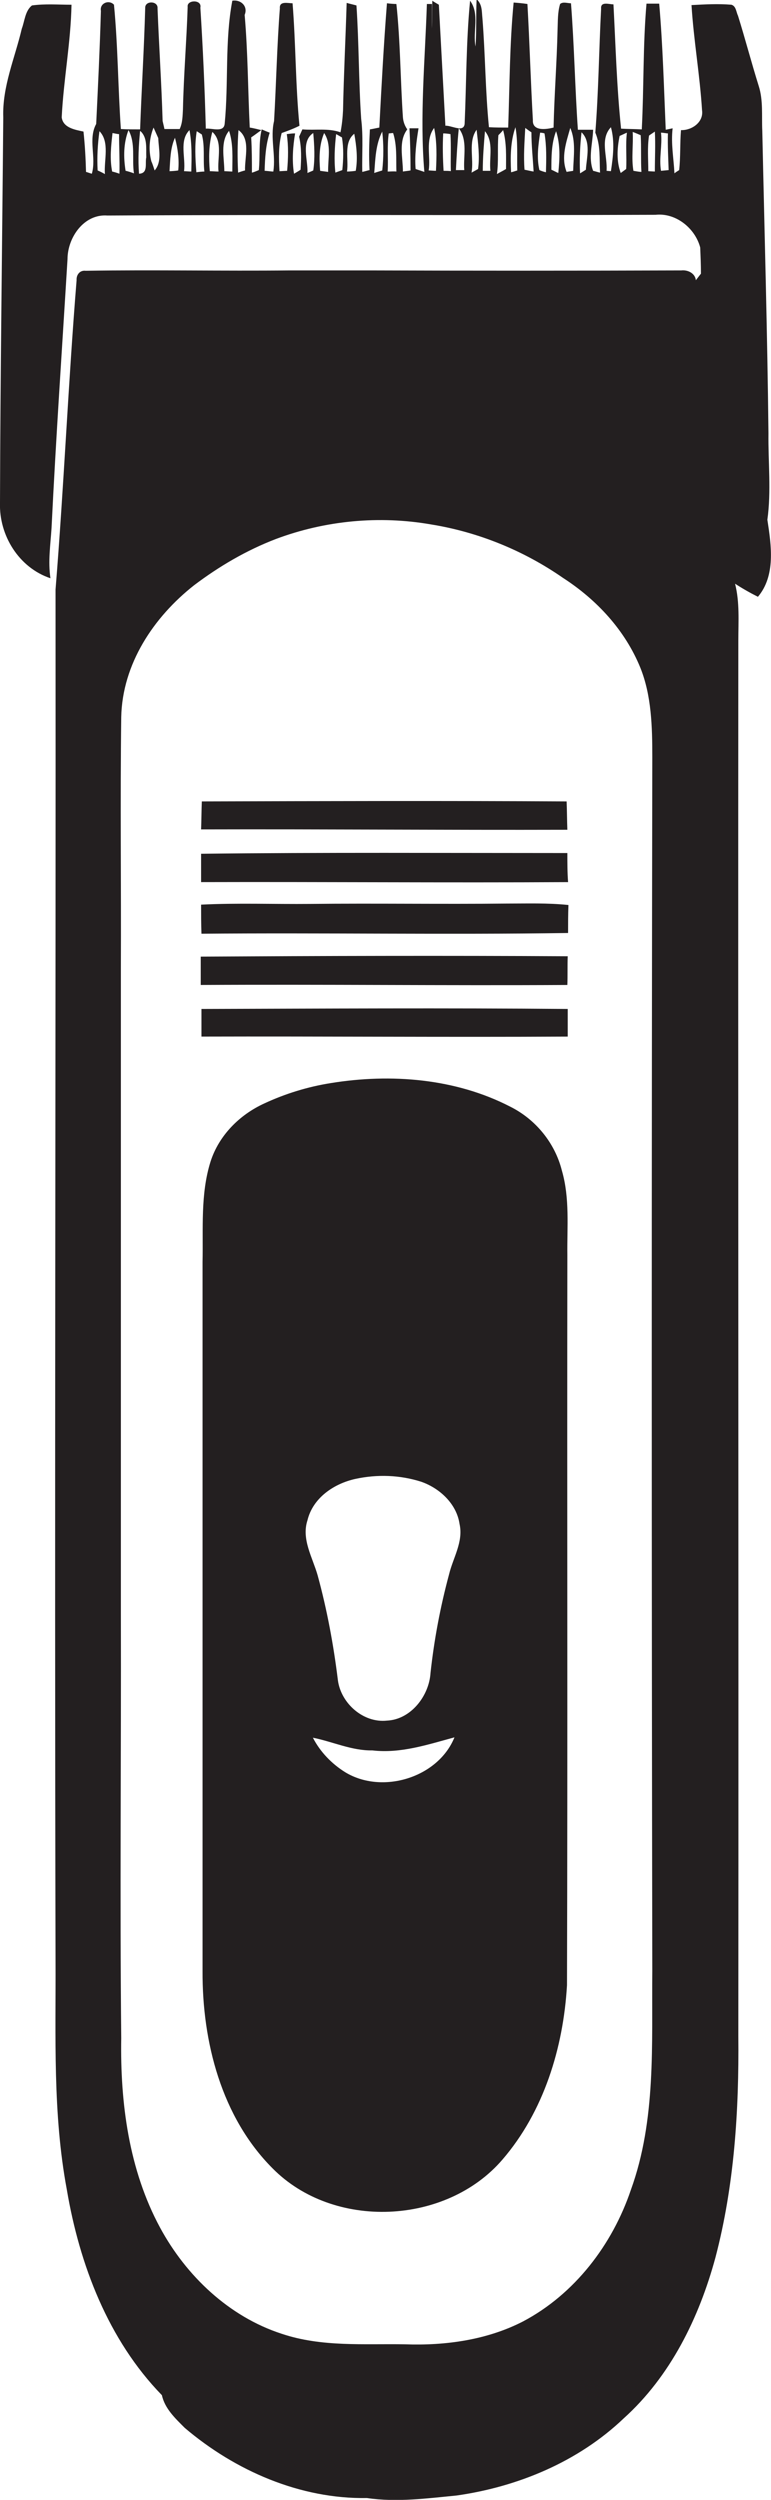 <?xml version="1.0" encoding="utf-8"?>
<!-- Generator: Adobe Illustrator 19.2.0, SVG Export Plug-In . SVG Version: 6.00 Build 0)  -->
<svg version="1.1" id="Layer_1" xmlns="http://www.w3.org/2000/svg" xmlns:xlink="http://www.w3.org/1999/xlink" x="0px" y="0px"
	 viewBox="0 0 212.4 687.8" style="enable-background:new 0 0 212.4 687.8;" xml:space="preserve">
<style type="text/css">
	.st0{fill:#231F20;}
</style>
<g>
	<path class="st0" d="M126.6,35.5L126.6,35.5L126.6,35.5z"/>
	<path class="st0" d="M156.3,228.3c-0.1-2.6-0.1-5.2-0.2-7.8c-33.5-0.2-67-0.1-100.5,0c-0.1,2.5-0.1,5.1-0.2,7.7
		C89.1,228.1,122.7,228.4,156.3,228.3z"/>
	<path class="st0" d="M55.4,234.9c0,2.6,0,5.2,0,7.8c33.7-0.1,67.4,0.2,101.1,0c-0.2-2.6-0.2-5.3-0.2-8
		C122.7,234.7,89.1,234.5,55.4,234.9z"/>
	<path class="st0" d="M139.6,248.6c-18,0.2-36.1-0.1-54.1,0.1c-10,0.1-20.1-0.3-30.1,0.2c0,2.7,0,5.3,0.1,8
		c33.6-0.3,67.3,0.3,101-0.2c0-2.6,0-5.1,0.1-7.7C150.9,248.4,145.2,248.6,139.6,248.6z"/>
	<path class="st0" d="M55.3,263.2c0,2.6,0,5.2,0,7.8c33.7-0.2,67.4,0.2,101,0c0.1-2.6,0-5.3,0.1-7.9C122.7,262.9,89,263,55.3,263.2z
		"/>
	<path class="st0" d="M156.4,285.2c0-2.5,0-5.1,0-7.6c-33.6-0.3-67.3-0.1-100.9,0c0,2.5,0,5,0,7.6
		C89.1,285.1,122.8,285.4,156.4,285.2z"/>
	<path class="st0" d="M154.8,322.1c-1.9-7.6-7.2-14.1-14.2-17.6c-15.1-7.8-32.9-9.2-49.5-6.5c-6.3,1-12.5,2.9-18.3,5.6
		c-6.8,3.1-12.5,8.8-14.8,16c-2.8,8.9-2,18.4-2.2,27.6c0,65,0,130.1,0,195.1c-0.1,19.5,5.2,40.2,19.3,54.3
		c16.8,17,47.8,15.6,63.3-2.4c11.4-13.2,16.8-30.8,17.8-48c0.2-67,0-133.9,0.1-200.9C156.2,337.6,157,329.7,154.8,322.1z
		 M95.1,487.6c-3.7-2.3-6.9-5.6-8.9-9.5c5.5,1.1,10.7,3.6,16.4,3.5c7.8,0.9,15.2-1.6,22.6-3.6C120.7,489.1,105.3,493.8,95.1,487.6z
		 M123.7,433.2c-2.4,8.9-4.1,17.9-5.1,27.1c-0.4,6.3-5.4,12.8-12,13.1c-6.5,0.7-12.6-4.7-13.5-11c-1.2-9.8-3-19.5-5.6-29
		c-1.4-4.9-4.5-9.9-2.8-15.1c1.5-6.2,7.3-10.1,13.2-11.4c6-1.3,12.3-1.1,18.2,0.8c5.1,1.8,9.7,6.1,10.5,11.6
		C127.7,424.2,124.8,428.6,123.7,433.2z"/>
	<path class="st0" d="M211.4,143c1.1-7.9,0.2-15.8,0.3-23.8c-0.3-27.7-1.1-55.5-1.7-83.2c-0.2-4.1,0.3-8.4-1-12.4
		c-2-6.4-3.7-12.9-5.7-19.3c-0.5-1-0.5-2.6-1.8-3c-3.7-0.3-7.3-0.1-11,0.1c0.6,9.7,2.3,19.2,2.9,28.9c0.5,3.3-2.8,5.6-5.8,5.5
		c-0.3,3.7-0.1,7.4-0.5,11c-0.3,0.2-1,0.6-1.3,0.9c-0.2-4.1-1-8.2-0.5-12.4c-0.5,0.1-1.4,0.3-1.9,0.4c-0.5-11.6-0.8-23.2-1.8-34.7
		c-0.9,0-2.6,0-3.5,0c-1,11.5-0.7,23.1-1.3,34.6c-1.9-0.1-3.8-0.1-5.7-0.2c-1.2-11.4-1.5-22.8-2.1-34.2c-1.2,0-3.6-0.9-3.4,1.2
		c-0.6,11.4-0.7,22.8-1.6,34.1c1.5,3.5,1.1,7.3,1.3,11c-0.5-0.1-1.4-0.4-1.9-0.5c-1.4-3.6-0.1-7.6,0-11.3c-1.4,0-2.8,0-4.2,0
		c-0.8-11.6-1-23.2-1.9-34.8c-1,0-2.2-0.5-3,0.2c-0.7,2.3-0.6,4.7-0.7,7.1c-0.2,9-0.9,17.9-1.1,26.9c-2,0.5-5.9,1.1-5.7-2.1
		c-0.6-10.6-0.9-21.3-1.5-31.9c-1.3-0.2-2.5-0.3-3.8-0.4c-1.1,11.4-1.1,23-1.5,34.4c-1.8,0-3.5,0-5.3-0.1c-1-10-1-20-1.8-30
		c-0.2-1.8,0-3.8-1.6-5.2c-0.2,4.3,0,8.7-0.3,13c-0.8-4.1,1.2-9-1.5-12.6c-1.1,11.3-1,22.6-1.5,33.9c-0.1,1-0.8,1.3-1.6,1.2
		c2.5,3.3,1.2,7.7,1.5,11.5c-0.6,0-1.7,0-2.3,0c0.2-3.8,0.4-7.7,0.8-11.5c-1.2-0.1-2.8-0.8-3.7-0.7c-0.6-11.1-1.2-22.2-1.8-33.3
		c-0.5-0.3-1.4-0.8-1.8-1.1c-0.1,2.6,0,5.2-0.1,7.7c0-2.1,0-4.4,0-6.8h-1.4c-0.5,15.4-2,30.8-0.7,46.2c-0.6-0.2-1.8-0.6-2.4-0.8
		c-0.3-3.7,0.2-7.5,0.8-11.2h-2.5c0.2,3.8,0.3,7.7,0.3,11.6c-0.5,0.1-1.6,0.2-2.1,0.3c0-3.9-1.3-8.3,1.2-11.6
		c-0.7-1-1.1-2.1-1.2-3.3c-0.7-10.4-0.7-20.9-1.8-31.2c-0.6,0-1.9-0.1-2.6-0.2c-0.9,11.4-1.5,22.8-2.1,34.2
		c-0.6,0.1-1.9,0.4-2.6,0.5c-0.2,3.7-0.3,7.4-0.1,11.2c-0.5,0.1-1.5,0.4-2,0.5c-0.1-4.9,0.3-9.8-0.3-14.6
		c-0.7-10.4-0.6-20.8-1.3-31.2c-0.7-0.2-2-0.5-2.7-0.7c-0.3,9.9-0.8,19.7-1,29.6c-0.1,2-0.3,4-0.7,6c-3.4-1.2-7-0.5-10.5-0.8
		c-0.3,0.7-0.6,1.3-0.9,2c0.7,3,0.6,6.1,0.4,9.1c-0.4,0.3-1.3,0.8-1.8,1.1c-0.6-3.7-0.3-7.5,0.3-11.1c-0.8,0-1.5,0.1-2.3,0.2
		c0.5,3.3,0.4,6.7,0.1,10.1c-0.5,0-1.6,0.1-2.1,0.1c-0.2-3.5-0.3-7.1,0.6-10.5c1.7-0.6,3.3-1.2,4.9-2c-1.1-11.2-1-22.5-1.9-33.7
		c-1.3,0-3.7-0.7-3.5,1.4c-0.8,10.3-1,20.7-1.6,31c-1.1,4.6,0.5,9.2-0.2,13.9c-0.6,0-1.8-0.2-2.4-0.2c0.1-3.5,0.3-7.1,1.4-10.5
		c-0.6-0.2-1.7-0.7-2.2-0.9c-0.9,3.7-0.4,7.5-0.8,11.2c-0.5,0.2-1.4,0.6-1.9,0.7c0-3.2,0-6.5-0.2-9.7c0.9-0.6,1.8-1.3,2.8-2
		c-0.8-0.2-2.4-0.6-3.2-0.7c-0.5-10.3-0.5-20.7-1.4-31c1-2.4-1.1-4.3-3.4-3.9c-2.1,11.1-1,22.6-2.1,33.8c-0.2,2.6-3.5,1.2-5.2,1.4
		c-0.3-11.1-0.8-22.3-1.5-33.3c0.5-2.3-3.8-2.2-3.5-0.2c-0.3,9.4-1.1,18.8-1.3,28.2c-0.1,1.8-0.1,3.7-0.9,5.4c-1.4,0-2.8,0-4.2,0
		c-0.1-0.6-0.4-1.7-0.5-2.2c-0.3-10.3-1-20.7-1.4-31c0.2-2.1-3.5-2.2-3.4-0.1c-0.3,11.1-1,22.3-1.4,33.4c-1.8,0-3.5,0-5.3-0.1
		c-0.8-11.4-0.8-22.8-1.9-34.2c-1.4-1.5-4-0.4-3.6,1.7c-0.3,10.4-0.8,20.7-1.3,31.1c-2.3,4.2,0.1,9.2-1.2,13.7
		c-0.4-0.1-1.2-0.4-1.6-0.5c-0.1-3.7-0.3-7.4-0.7-11.1c-2.3-0.5-5.6-1-6-3.9c0.5-10.3,2.5-20.6,2.7-31C16,1.3,12.4,1,8.8,1.5
		C6.9,3,6.8,5.8,6,7.9C4.1,16,0.6,23.8,0.9,32.3C0.6,67.6,0.1,103,0,138.3c-0.3,9,5.2,17.9,13.9,20.8c-0.7-4.6,0-9.2,0.3-13.8
		c1.2-24.7,2.9-49.3,4.4-74c0-5.9,4.5-12.5,11-12c50.3-0.3,100.7,0,151-0.2c5.6-0.6,10.9,3.7,12.3,9c0.1,2.4,0.2,4.8,0.2,7.2
		c-0.4,0.5-1.1,1.4-1.4,1.8c-0.2-1.9-2.2-2.9-4-2.7c-28.7,0.1-57.4,0.1-86,0c-7.3,0-14.5,0-21.8,0c-18.8,0.2-37.5-0.2-56.3,0.1
		c-1.6-0.2-2.6,1.1-2.5,2.6c-2.3,28.3-3.5,56.8-5.8,85.1c0.1,125.7-0.3,251.3,0,377c0.1,21.1-0.8,42.3,3.1,63.2
		c3.5,20.7,11.4,41.4,26.2,56.6c0.8,3.7,3.7,6.4,6.3,9c13.9,11.8,31.8,19.6,50.2,19.3c8.2,1.2,16.5,0.1,24.7-0.7
		c16.9-2.4,33.5-9.3,46-21.2c12.9-11.6,20.8-27.7,25.3-44.3c5.2-19.8,6.5-40.4,6.3-60.8c0.1-128-0.1-256.1,0-384.1
		c0-5.2,0.4-10.5-0.9-15.6c2,1.3,4.1,2.5,6.3,3.6C213.7,158.4,212.5,150.1,211.4,143z M28.9,47.9c-0.5-0.3-1.5-0.8-2-1
		c-0.2-3.6,0-7.2,0.5-10.8C30.3,39.1,28.6,44.1,28.9,47.9z M32.9,47.8c-0.5-0.2-1.5-0.5-2-0.6c-0.7-3.5-0.3-7.1,0.1-10.6
		c0.5,0.1,1.4,0.3,1.8,0.3C32.8,40.5,33,44.1,32.9,47.8z M34.6,47c-0.6-3.7-0.6-7.6,0.8-11.2c2,3.6,0.9,8,1.5,11.9
		C36.4,47.5,35.2,47.1,34.6,47z M38.3,47.8C38,43.9,38.2,40,38.6,36c2.1,1.8,1.6,4.8,1.7,7.3C39.9,44.9,40.9,47.7,38.3,47.8z
		 M42.6,46.9c-0.2-0.6-0.6-1.9-0.9-2.5c-0.8-3.1-0.6-6.3,0.6-9.3c0.3,0.7,1,2.2,1.3,2.9C43.7,41,44.7,44.5,42.6,46.9z M49.1,46.9
		c-0.6,0.1-1.8,0.2-2.4,0.2c0.2-3.1,0.2-6.3,1.5-9.2C49,40.9,49.4,43.9,49.1,46.9z M52.7,47.2c-0.5,0-1.5-0.1-2-0.1
		c0.5-3.7-1.4-8.4,1.5-11.3C52.9,39.6,52.8,43.4,52.7,47.2z M54.1,47.4c-0.3-3.8-0.5-7.6,0.1-11.3l1.4,0.9c0.9,3.3,0.3,6.8,0.7,10.2
		C55.7,47.2,54.7,47.3,54.1,47.4z M60.2,47.2c-0.6,0-1.8-0.1-2.4-0.1c-0.3-3.6-0.3-7.3,0.7-10.8C61.5,39,59.8,43.6,60.2,47.2z
		 M64,47.2c-0.5,0-1.7-0.1-2.2-0.1c0-3.6-1.2-8.1,1.3-11.1C64.3,39.6,64,43.4,64,47.2z M67.5,46.9c-0.5,0.1-1.4,0.4-1.9,0.6
		c-0.2-3.9-0.2-7.8,0.1-11.7C69.1,38.3,67.4,43.2,67.5,46.9z M86.3,46.9c-0.4,0.2-1.2,0.5-1.6,0.7c0.2-3.5-1.9-8.7,1.6-11
		C86.6,40.1,86.8,43.5,86.3,46.9z M90.4,47.3c-0.6-0.1-1.6-0.2-2.2-0.3c-0.3-3.5-0.3-7.1,1.1-10.4C91.4,39.8,90.3,43.7,90.4,47.3z
		 M94.3,46.8c-0.5,0.2-1.5,0.5-1.9,0.7c-0.4-3.5-0.2-7.1,0.2-10.6c0.4,0.2,1.2,0.7,1.6,0.9C94.7,40.8,94.6,43.9,94.3,46.8z M98,47
		c-0.6,0.1-1.8,0.2-2.4,0.2c0.5-3.4-1-8,2-10.4C98.2,40.2,98.6,43.6,98,47z M105.3,46.9c-0.6,0.2-1.7,0.5-2.2,0.7
		c0.3-3.9,0.4-7.9,2.2-11.4C105.7,39.7,105.7,43.3,105.3,46.9z M106.8,47.2c0.2-3.5-0.2-7,0.3-10.5c0.3,0,0.9-0.1,1.2-0.1
		c1.1,3.4,0.8,7.1,0.9,10.6C108.6,47.1,107.4,47.2,106.8,47.2z M120.1,47c-0.5,0-1.5-0.1-2-0.1c0.6-3.8-1-8.4,1.5-11.7
		C120.4,39.1,120.3,43.1,120.1,47z M122.2,47c-0.2-3.4-0.3-6.9-0.1-10.3c0.5,0,1.5,0.1,2,0.2c0.2,3.4,0,6.8,0.1,10.2
		C123.8,47,122.7,47,122.2,47z M131.7,46.5l-1.8,1c0.7-3.8-1-8.5,1.4-11.8C131.7,39.3,132.2,43,131.7,46.5z M135.1,47
		c-0.5,0-1.6,0-2.1,0c0-3.7,0.3-7.3,0.6-10.9C136.1,39.1,134.7,43.4,135.1,47z M139.4,46.5c-0.8,0.5-1.7,0.9-2.5,1.4
		c0.5-3.5,0.1-7.1,0.4-10.7c0.3-0.3,1-1,1.3-1.4C139.6,39.4,139.4,43,139.4,46.5z M140.8,47.4c-0.2-4.2-0.2-8.4,1.2-12.4
		c0.7,3.9,0.4,7.9,0.5,11.9C142.1,47,141.3,47.3,140.8,47.4z M144.5,46.7c-0.3-3.8,0-7.7,0.2-11.5c0.4,0.3,1.2,0.9,1.7,1.2
		c0,3.6,0.4,7.2,0.6,10.8C146.3,47.1,145.1,46.8,144.5,46.7z M150.4,47.4c-0.5-0.1-1.4-0.4-1.8-0.6c-0.8-3.4-0.3-6.9,0.2-10.3
		c0.3,0,0.9,0.1,1.2,0.2C150.6,40.2,150.5,43.8,150.4,47.4z M153.8,47.6c-0.5-0.2-1.4-0.7-1.9-0.9c0-3.5,0-7.3,1.3-10.6
		C154.4,39.9,154.2,43.7,153.8,47.6z M157.9,47c-0.5,0.1-1.4,0.2-1.8,0.3c-1.6-4-0.1-8.2,1-12.1C158.7,38.9,158,43,157.9,47z
		 M161.4,46.7l-1.6,1c-0.2-3.8,0-7.6,0.4-11.3C162.9,39,161.6,43.4,161.4,46.7z M168.3,47.1l-1.2-0.1c0.3-4-1.9-8.7,1.2-12
		C169.4,39,168.9,43.1,168.3,47.1z M172.5,46.5l-1.5,1.1c-1.2-3.3-1-6.8-0.3-10.2c0.5-0.2,1.5-0.7,2-0.9
		C172.3,39.9,172.7,43.2,172.5,46.5z M174.5,47c-0.6-3.5,0-7.1-0.2-10.7c0.6,0.2,1.7,0.7,2.2,0.9c0.2,3.3,0,6.7,0.2,10.1
		C176.2,47.3,175.1,47.1,174.5,47z M180.4,47.2l-1.8-0.1c0-3.3-0.3-6.5,0.2-9.8c0.4-0.3,1.2-0.8,1.6-1.1
		C180.6,39.8,180.4,43.5,180.4,47.2z M182.1,47c-0.6-3.5,0.4-7,0-10.5c0.5,0,1.5,0.2,1.9,0.2c-0.1,3.4,0.1,6.8,0.2,10.1L182.1,47z
		 M179.7,208.3c-0.2,111.3-0.2,222.7,0,334c-0.2,20.1,1.1,40.9-5.9,60.2c-5.1,15.1-15.5,28.7-29.7,36.2c-9.9,5.1-21.4,6.7-32.5,6.3
		c-11.3-0.2-23,0.8-34-2.9c-14.5-4.7-26.3-15.9-33.5-29.2c-8.6-15.9-11-34.3-10.7-52.1c-0.4-38.9,0-77.7-0.1-116.6
		c0-59.3,0-118.7,0-178c0.1-23-0.2-45.9,0.1-68.9c0.3-14.6,8.9-27.5,20.1-36.3c6.9-5.2,14.4-9.6,22.5-12.7c13.6-5.1,28.5-6.5,42.8-4
		c13,2.1,25.5,7.2,36.3,14.7c9.3,6,17.1,14.4,21.3,24.7C179.5,191.4,179.7,200,179.7,208.3z"/>
</g>
</svg>
